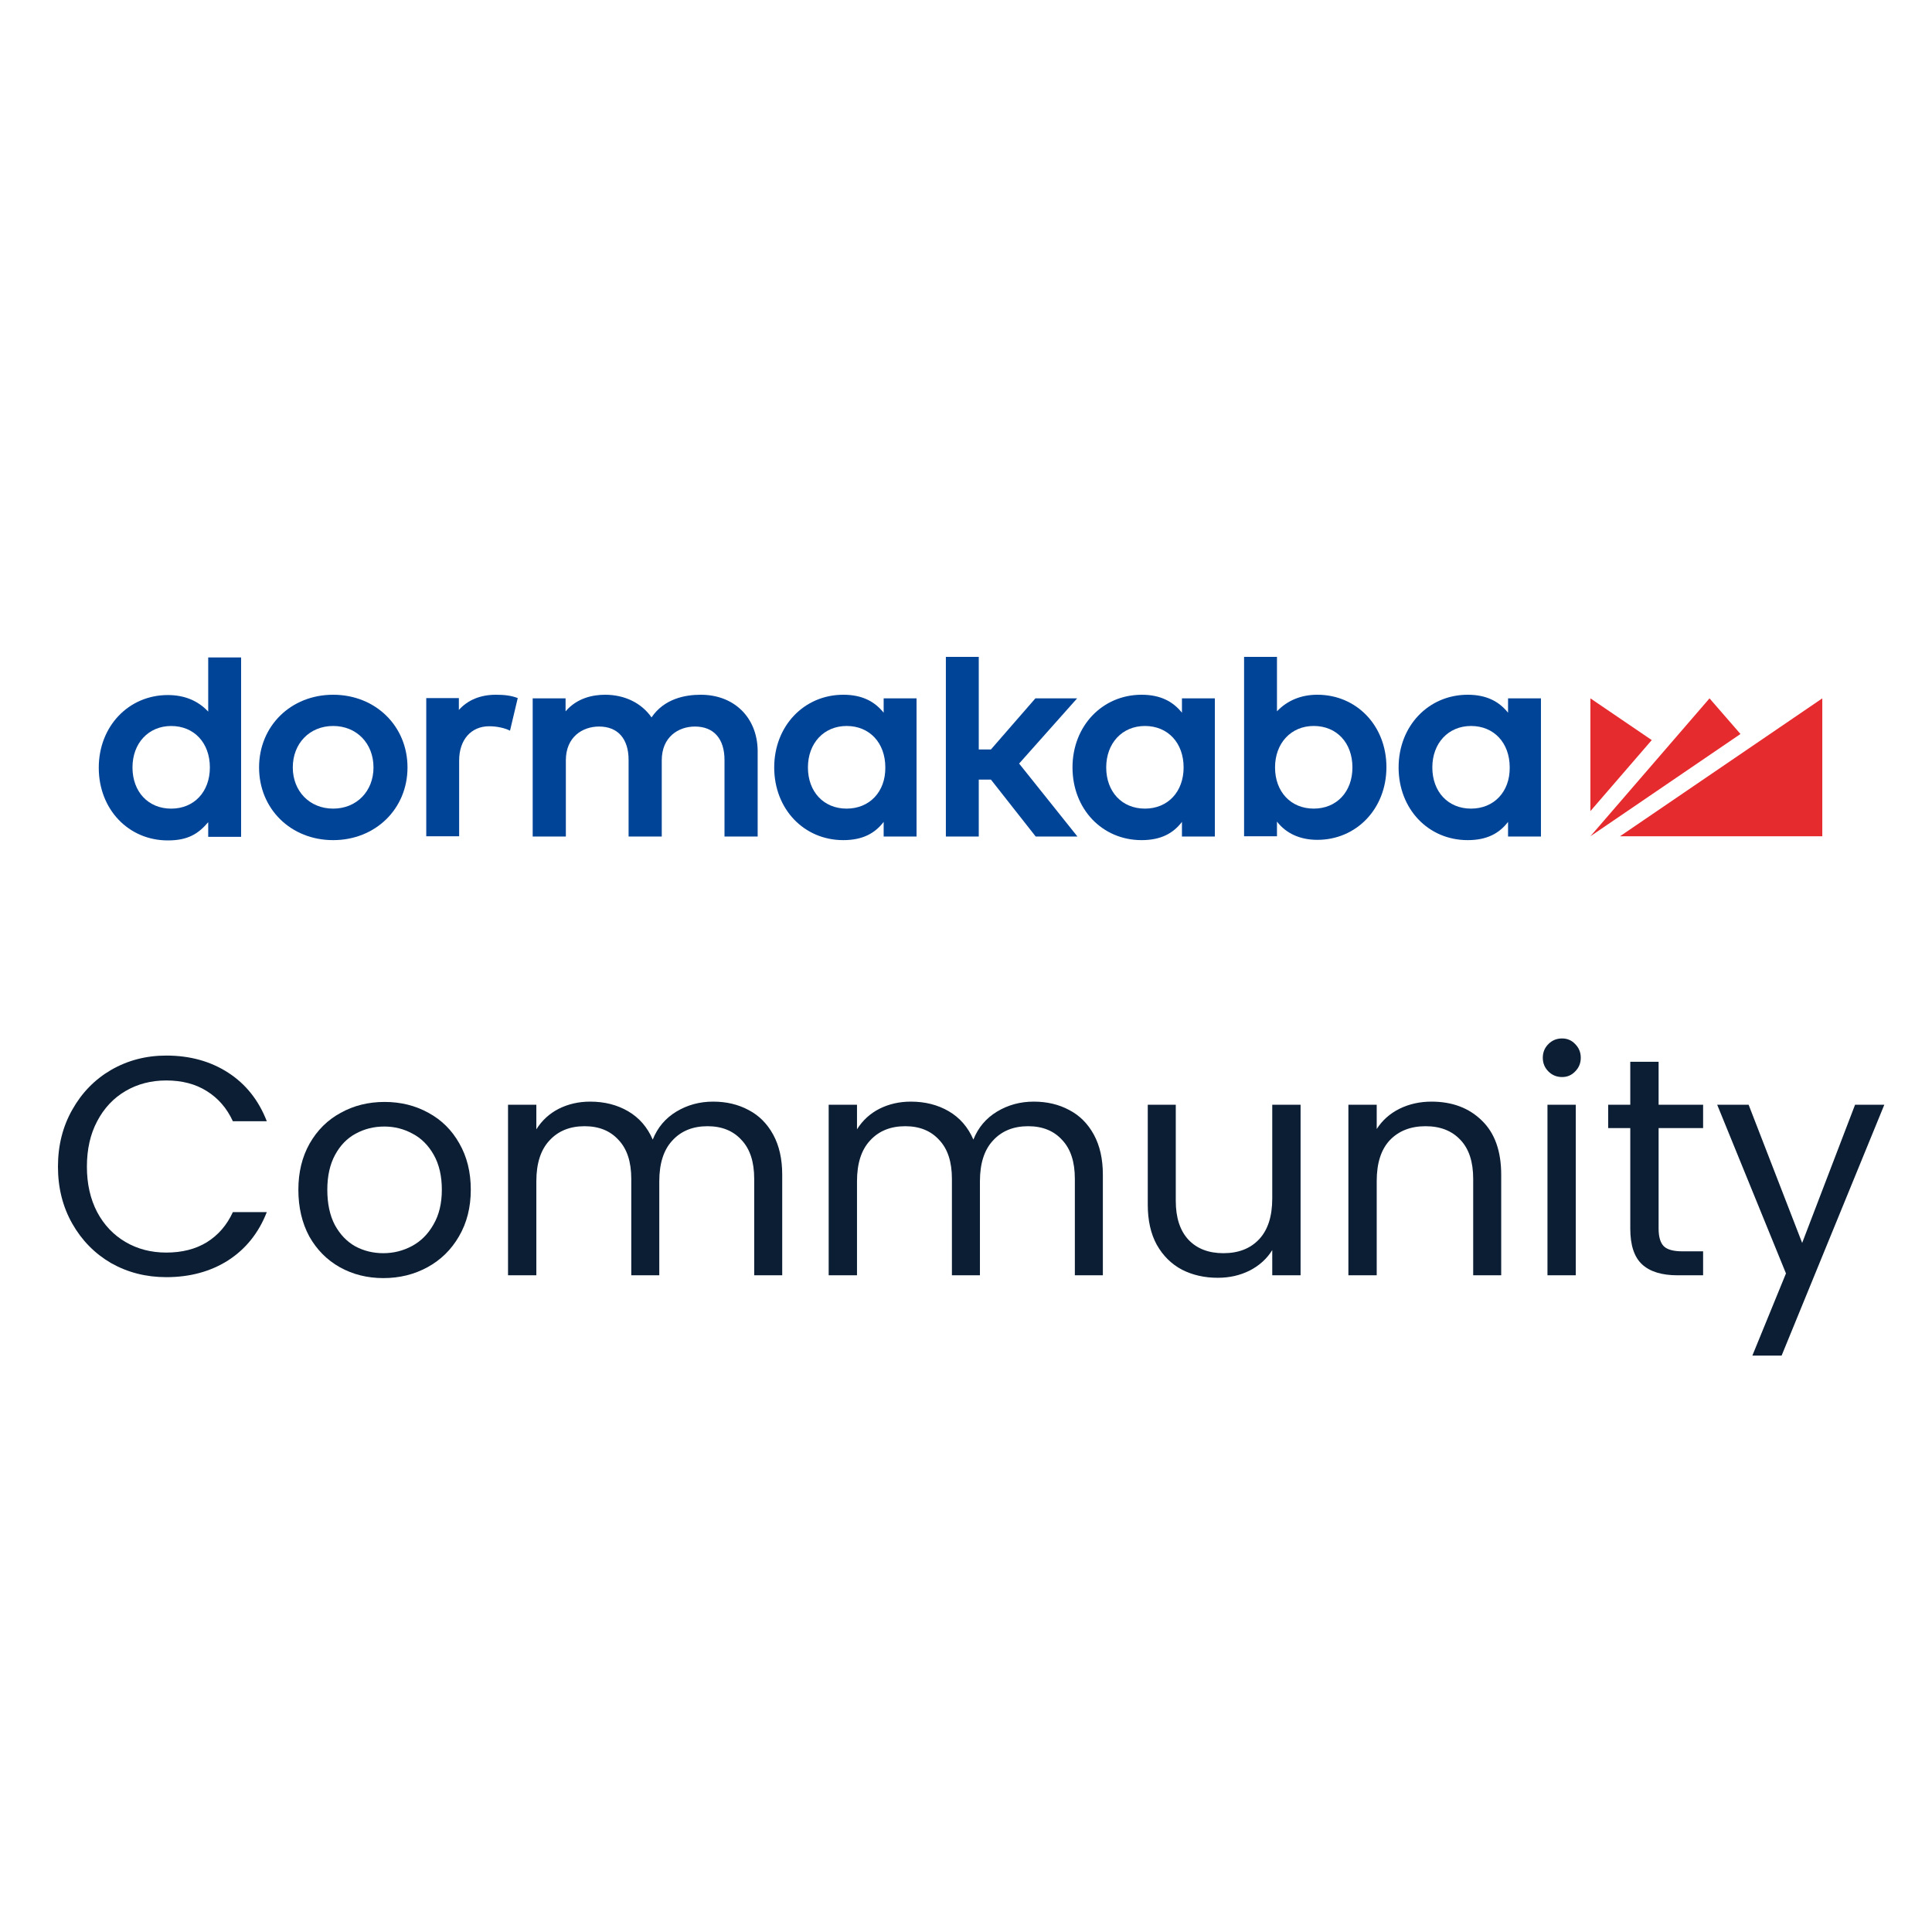 <svg width="200" height="200" viewBox="0 0 200 200" fill="none" xmlns="http://www.w3.org/2000/svg">
<path d="M195.064 114.362L184.432 140.33H181.404L184.883 131.824L177.763 114.362H181.017L186.559 128.667L192.036 114.362H195.064Z" fill="#0B1E34"/>
<path d="M171.698 116.779V127.185C171.698 128.044 171.881 128.656 172.246 129.022C172.611 129.365 173.245 129.537 174.147 129.537H176.305V132.018H173.663C172.031 132.018 170.807 131.642 169.991 130.89C169.174 130.138 168.766 128.903 168.766 127.185V116.779H166.479V114.362H168.766V109.916H171.698V114.362H176.305V116.779H171.698Z" fill="#0B1E34"/>
<path d="M161.707 111.495C161.149 111.495 160.677 111.302 160.29 110.915C159.903 110.528 159.71 110.056 159.71 109.498C159.71 108.939 159.903 108.467 160.29 108.08C160.677 107.693 161.149 107.5 161.707 107.5C162.244 107.5 162.695 107.693 163.061 108.08C163.447 108.467 163.641 108.939 163.641 109.498C163.641 110.056 163.447 110.528 163.061 110.915C162.695 111.302 162.244 111.495 161.707 111.495ZM163.125 114.362V132.018H160.193V114.362H163.125Z" fill="#0B1E34"/>
<path d="M148.187 114.04C150.335 114.04 152.075 114.695 153.407 116.006C154.738 117.294 155.404 119.163 155.404 121.611V132.018H152.504V122.03C152.504 120.269 152.064 118.927 151.184 118.003C150.303 117.058 149.1 116.585 147.575 116.585C146.029 116.585 144.794 117.069 143.87 118.035C142.968 119.002 142.517 120.409 142.517 122.256V132.018H139.585V114.362H142.517V116.875C143.097 115.973 143.881 115.275 144.869 114.781C145.878 114.287 146.984 114.04 148.187 114.04Z" fill="#0B1E34"/>
<path d="M134.635 114.362V132.018H131.703V129.408C131.145 130.31 130.361 131.019 129.351 131.535C128.363 132.029 127.268 132.276 126.065 132.276C124.69 132.276 123.455 131.996 122.36 131.438C121.264 130.858 120.395 129.999 119.75 128.86C119.127 127.722 118.816 126.337 118.816 124.704V114.362H121.716V124.318C121.716 126.057 122.156 127.4 123.036 128.345C123.917 129.269 125.12 129.73 126.645 129.73C128.213 129.73 129.448 129.247 130.35 128.281C131.252 127.314 131.703 125.907 131.703 124.06V114.362H134.635Z" fill="#0B1E34"/>
<path d="M107.015 114.04C108.39 114.04 109.614 114.33 110.688 114.91C111.762 115.469 112.611 116.317 113.233 117.455C113.856 118.594 114.168 119.979 114.168 121.611V132.018H111.268V122.03C111.268 120.269 110.828 118.927 109.947 118.003C109.088 117.058 107.917 116.585 106.435 116.585C104.91 116.585 103.697 117.079 102.795 118.067C101.893 119.034 101.442 120.441 101.442 122.288V132.018H98.542V122.03C98.542 120.269 98.102 118.927 97.221 118.003C96.362 117.058 95.191 116.585 93.709 116.585C92.184 116.585 90.971 117.079 90.069 118.067C89.167 119.034 88.716 120.441 88.716 122.288V132.018H85.784V114.362H88.716V116.908C89.296 115.984 90.069 115.275 91.035 114.781C92.023 114.287 93.108 114.04 94.289 114.04C95.771 114.04 97.082 114.373 98.22 115.039C99.358 115.705 100.207 116.682 100.765 117.971C101.259 116.725 102.075 115.759 103.214 115.071C104.352 114.384 105.619 114.04 107.015 114.04Z" fill="#0B1E34"/>
<path d="M73.822 114.04C75.197 114.04 76.421 114.33 77.495 114.91C78.569 115.469 79.417 116.317 80.04 117.455C80.663 118.594 80.975 119.979 80.975 121.611V132.018H78.075V122.03C78.075 120.269 77.635 118.927 76.754 118.003C75.895 117.058 74.724 116.585 73.242 116.585C71.717 116.585 70.504 117.079 69.602 118.067C68.7 119.034 68.249 120.441 68.249 122.288V132.018H65.349V122.03C65.349 120.269 64.909 118.927 64.028 118.003C63.169 117.058 61.998 116.585 60.516 116.585C58.991 116.585 57.778 117.079 56.876 118.067C55.973 119.034 55.522 120.441 55.522 122.288V132.018H52.591V114.362H55.522V116.908C56.102 115.984 56.876 115.275 57.842 114.781C58.83 114.287 59.915 114.04 61.096 114.04C62.578 114.04 63.888 114.373 65.027 115.039C66.165 115.705 67.013 116.682 67.572 117.971C68.066 116.725 68.882 115.759 70.02 115.071C71.159 114.384 72.426 114.04 73.822 114.04Z" fill="#0B1E34"/>
<path d="M39.682 132.308C38.029 132.308 36.525 131.932 35.172 131.18C33.84 130.428 32.788 129.365 32.015 127.991C31.263 126.594 30.887 124.984 30.887 123.158C30.887 121.354 31.274 119.764 32.047 118.39C32.842 116.994 33.916 115.93 35.269 115.2C36.622 114.448 38.136 114.072 39.811 114.072C41.487 114.072 43.001 114.448 44.354 115.2C45.707 115.93 46.77 116.983 47.544 118.357C48.338 119.732 48.736 121.332 48.736 123.158C48.736 124.984 48.328 126.594 47.511 127.991C46.717 129.365 45.632 130.428 44.258 131.18C42.883 131.932 41.358 132.308 39.682 132.308ZM39.682 129.73C40.735 129.73 41.723 129.483 42.647 128.989C43.57 128.495 44.311 127.754 44.87 126.766C45.45 125.778 45.739 124.575 45.739 123.158C45.739 121.74 45.46 120.538 44.902 119.549C44.343 118.561 43.613 117.831 42.711 117.359C41.809 116.865 40.832 116.618 39.779 116.618C38.705 116.618 37.717 116.865 36.815 117.359C35.934 117.831 35.226 118.561 34.689 119.549C34.152 120.538 33.883 121.74 33.883 123.158C33.883 124.597 34.141 125.81 34.657 126.799C35.194 127.787 35.902 128.528 36.783 129.022C37.663 129.494 38.63 129.73 39.682 129.73Z" fill="#0B1E34"/>
<path d="M6 120.774C6 118.583 6.494 116.618 7.482 114.878C8.47 113.117 9.812 111.742 11.509 110.754C13.227 109.766 15.128 109.272 17.212 109.272C19.66 109.272 21.797 109.863 23.623 111.044C25.449 112.225 26.78 113.901 27.618 116.07H24.106C23.484 114.717 22.581 113.675 21.4 112.945C20.24 112.215 18.844 111.849 17.212 111.849C15.644 111.849 14.237 112.215 12.991 112.945C11.745 113.675 10.768 114.717 10.059 116.07C9.351 117.402 8.996 118.97 8.996 120.774C8.996 122.556 9.351 124.124 10.059 125.478C10.768 126.809 11.745 127.84 12.991 128.57C14.237 129.301 15.644 129.666 17.212 129.666C18.844 129.666 20.24 129.312 21.4 128.603C22.581 127.872 23.484 126.831 24.106 125.478H27.618C26.78 127.625 25.449 129.29 23.623 130.471C21.797 131.631 19.66 132.211 17.212 132.211C15.128 132.211 13.227 131.728 11.509 130.761C9.812 129.773 8.47 128.409 7.482 126.67C6.494 124.93 6 122.965 6 120.774Z" fill="#0B1E34"/>
<path d="M164.638 72.293V83.966L170.989 76.613L164.638 72.293Z" fill="#E62B2F"/>
<path d="M164.638 86.57L180.173 75.983L176.969 72.293L164.638 86.57Z" fill="#E62B2F"/>
<path d="M167.7 86.57H188.643V72.293L167.7 86.57Z" fill="#E62B2F"/>
<path d="M21.554 73.667C20.496 72.523 19.065 71.951 17.377 71.951C13.314 71.951 10.224 75.184 10.224 79.475C10.224 83.767 13.286 87 17.377 87C19.494 87 20.553 86.285 21.554 85.112V86.628H24.959V68.059H21.554V73.667ZM17.721 83.71C15.346 83.71 13.715 81.964 13.715 79.447C13.715 76.929 15.374 75.155 17.721 75.155C20.095 75.155 21.726 76.9 21.726 79.447C21.726 81.964 20.095 83.71 17.721 83.71Z" fill="#004497"/>
<path d="M34.487 71.92C30.11 71.92 26.819 75.153 26.819 79.445C26.819 83.737 30.11 86.97 34.487 86.97C38.865 86.97 42.184 83.737 42.184 79.445C42.184 75.153 38.865 71.92 34.487 71.92ZM34.487 83.708C32.055 83.708 30.31 81.906 30.31 79.445C30.31 76.956 32.055 75.153 34.487 75.153C36.919 75.153 38.664 76.956 38.664 79.445C38.664 81.906 36.919 83.708 34.487 83.708Z" fill="#004497"/>
<path d="M72.539 71.92C70.937 71.92 68.762 72.321 67.446 74.266C66.416 72.779 64.671 71.92 62.64 71.92C61.409 71.92 59.75 72.235 58.548 73.637V72.292H55.144V86.598H58.577V78.701C58.577 76.298 60.294 75.211 62.01 75.211C63.956 75.211 65.072 76.469 65.072 78.672V86.598H68.505V78.701C68.505 76.298 70.222 75.211 71.938 75.211C73.884 75.211 75 76.469 75 78.672V86.598H78.433V77.671C78.376 74.266 76.001 71.92 72.539 71.92Z" fill="#004497"/>
<path d="M111.507 72.291H107.186L102.58 77.584H101.321V67.999H97.916V86.596H101.321V80.703H102.58L107.215 86.596H111.535L105.498 79.043L111.507 72.291Z" fill="#004497"/>
<path d="M136.369 71.919C134.681 71.919 133.251 72.52 132.192 73.636V67.999H128.787V86.568H132.192V85.051C133.136 86.282 134.595 86.94 136.369 86.94C140.432 86.94 143.522 83.707 143.522 79.415C143.522 75.123 140.432 71.919 136.369 71.919ZM135.997 83.707C133.623 83.707 131.992 81.962 131.992 79.444C131.992 76.926 133.651 75.152 135.997 75.152C138.372 75.152 140.003 76.897 140.003 79.444C140.003 81.962 138.372 83.707 135.997 83.707Z" fill="#004497"/>
<path d="M156.113 73.78C155.197 72.636 153.91 71.92 151.936 71.92C147.873 71.92 144.783 75.153 144.783 79.445C144.783 83.737 147.844 86.97 151.936 86.97C153.91 86.97 155.197 86.283 156.113 85.081V86.598H159.518V72.292H156.113V73.78ZM152.279 83.708C149.904 83.708 148.274 81.963 148.274 79.445C148.274 76.927 149.933 75.153 152.279 75.153C154.654 75.153 156.285 76.899 156.285 79.445C156.313 81.963 154.654 83.708 152.279 83.708Z" fill="#004497"/>
<path d="M122.355 73.78C121.439 72.636 120.152 71.92 118.178 71.92C114.115 71.92 111.025 75.153 111.025 79.445C111.025 83.737 114.086 86.97 118.178 86.97C120.152 86.97 121.439 86.283 122.355 85.081V86.598H125.76V72.292H122.355V73.78ZM118.521 83.708C116.146 83.708 114.515 81.963 114.515 79.445C114.515 76.927 116.175 75.153 118.521 75.153C120.896 75.153 122.527 76.899 122.527 79.445C122.527 81.963 120.896 83.708 118.521 83.708Z" fill="#004497"/>
<path d="M91.476 73.78C90.561 72.636 89.273 71.92 87.299 71.92C83.236 71.92 80.146 75.153 80.146 79.445C80.146 83.737 83.207 86.97 87.299 86.97C89.273 86.97 90.561 86.283 91.476 85.081V86.598H94.881V72.292H91.476V73.78ZM87.642 83.708C85.267 83.708 83.637 81.963 83.637 79.445C83.637 76.927 85.296 75.153 87.642 75.153C90.017 75.153 91.648 76.899 91.648 79.445C91.676 81.963 90.017 83.708 87.642 83.708Z" fill="#004497"/>
<path d="M47.502 73.494V72.264H44.126V86.569H47.531V78.73C47.531 76.584 48.761 75.182 50.65 75.182C51.394 75.182 52.252 75.354 52.796 75.64L53.597 72.264C52.939 72.006 52.223 71.92 51.336 71.92C49.734 71.92 48.418 72.464 47.502 73.494Z" fill="#004497"/>
</svg>
